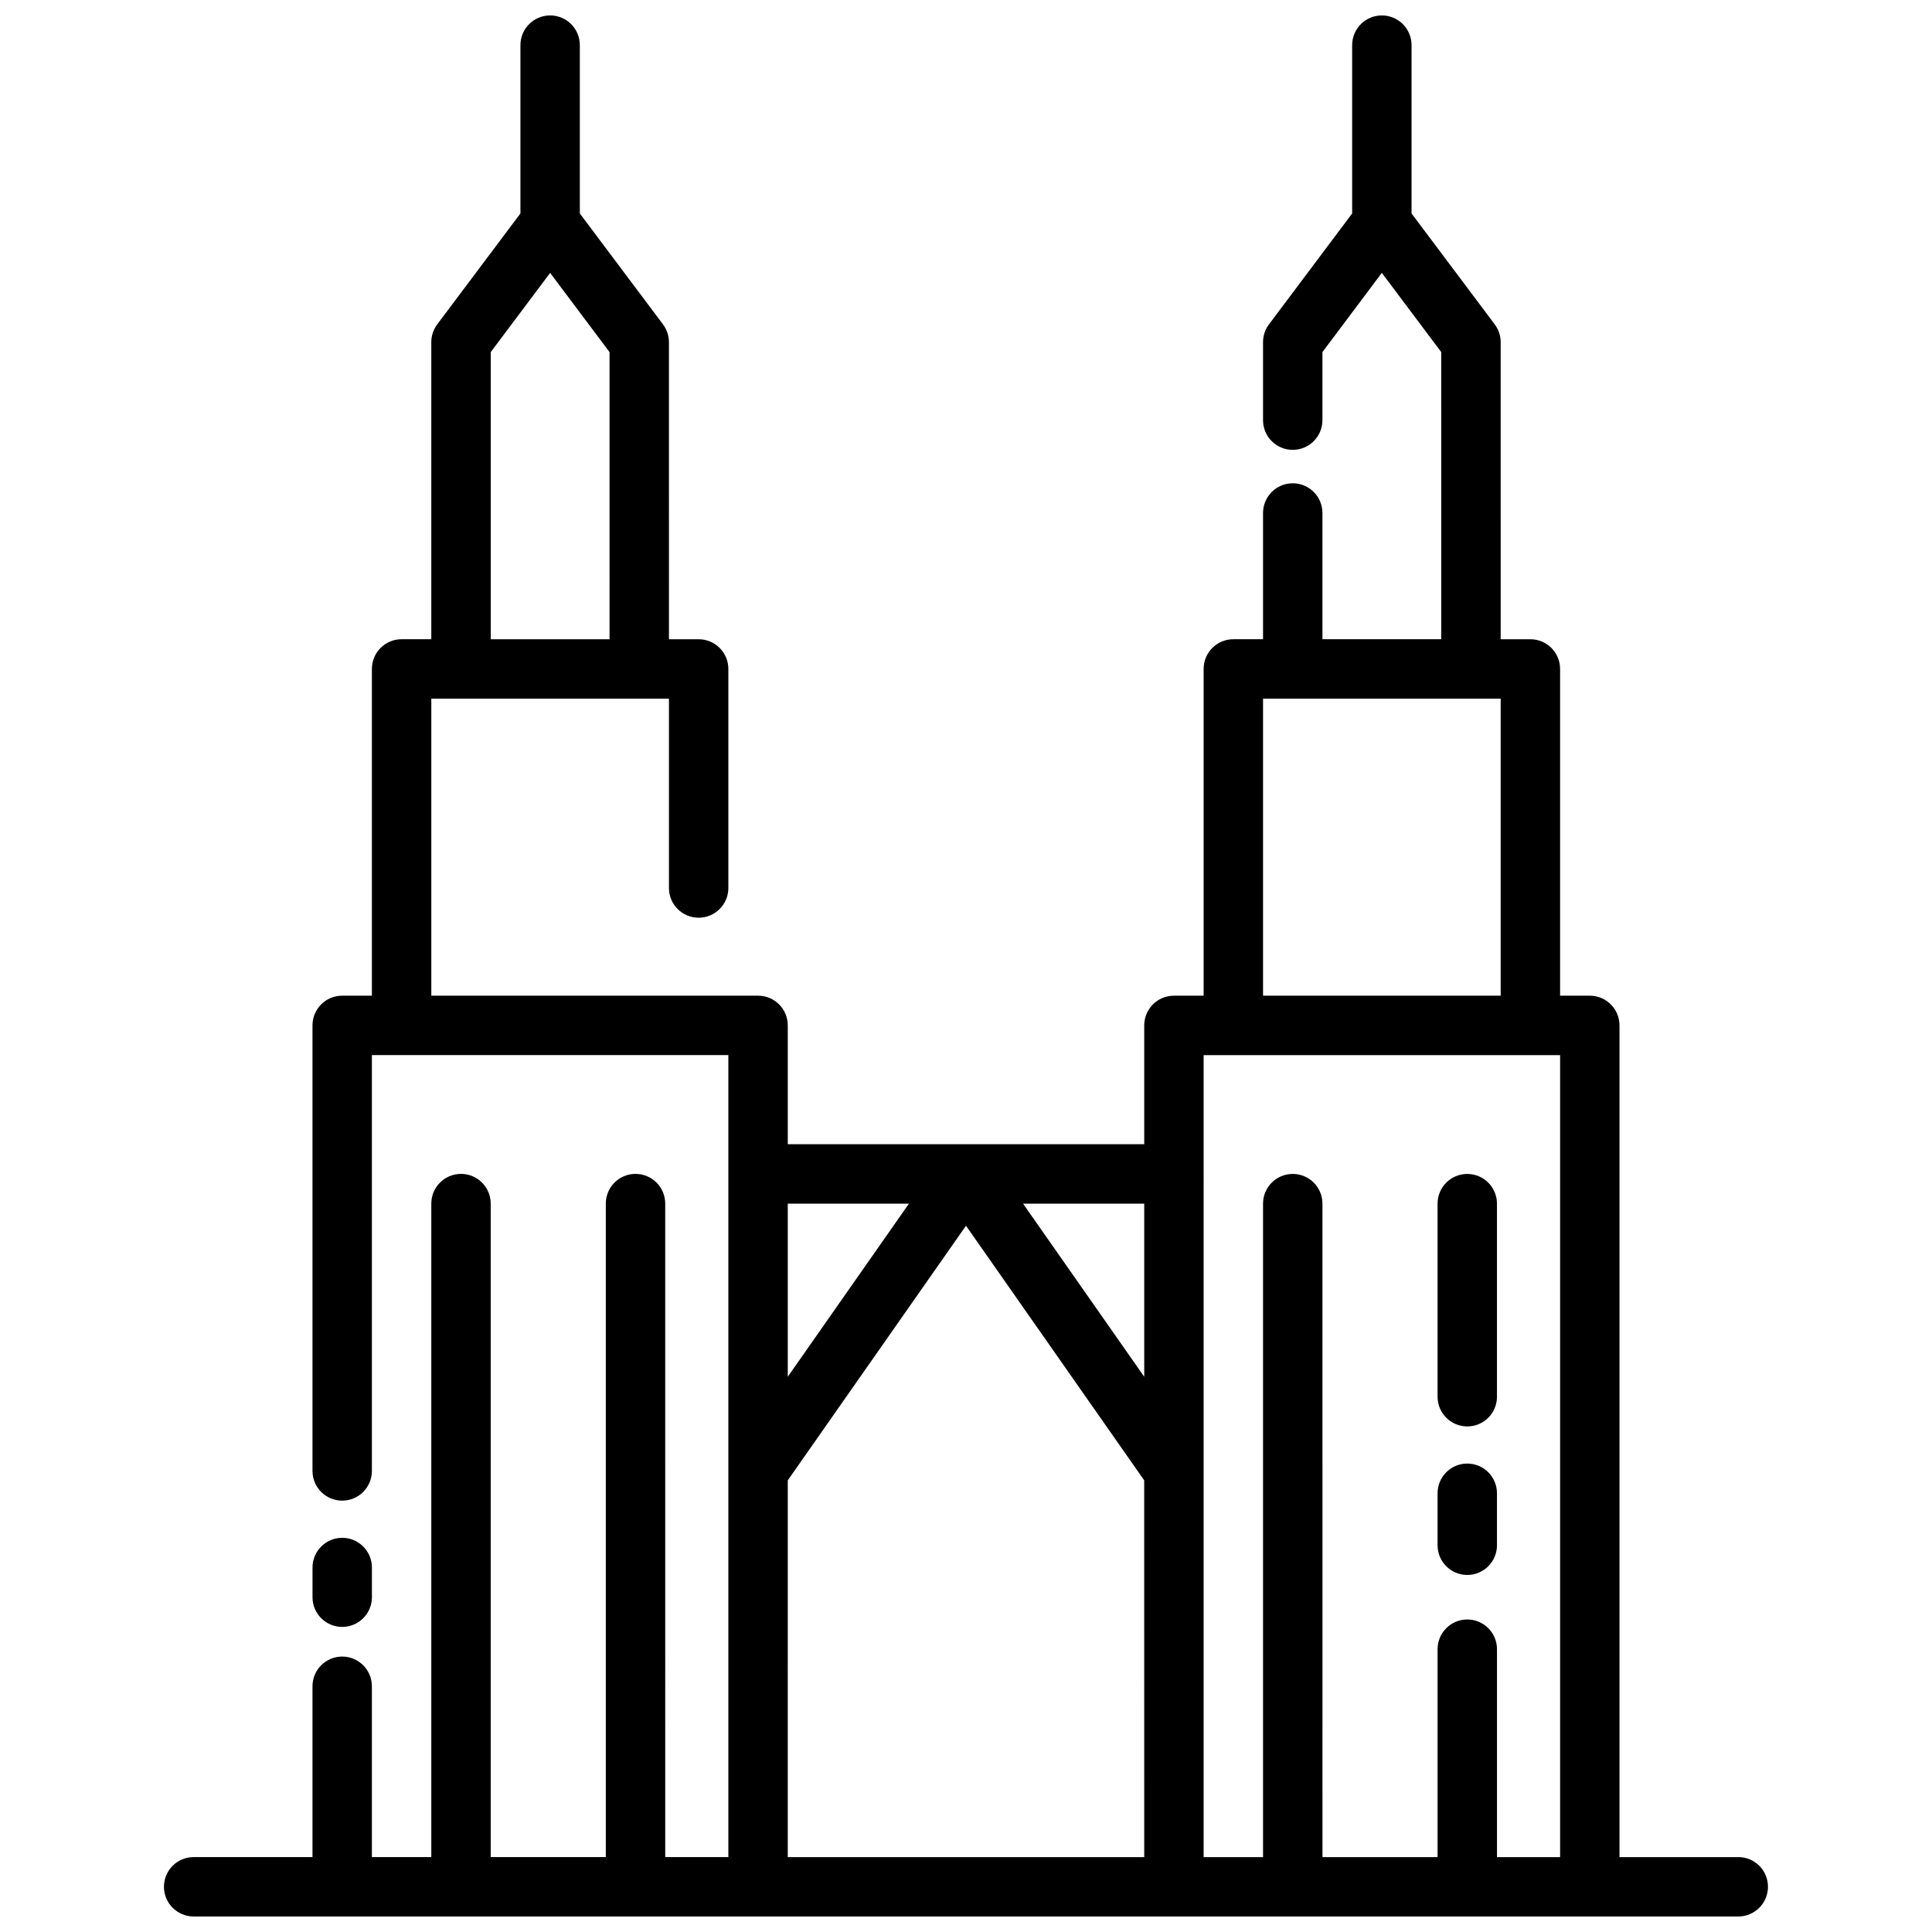 <?xml version="1.0" encoding="UTF-8"?>
<!-- Uploaded to: ICON Repo, www.svgrepo.com, Generator: ICON Repo Mixer Tools -->
<svg width="800px" height="800px" version="1.1" viewBox="144 144 512 512" xmlns="http://www.w3.org/2000/svg">
 <defs>
  <clipPath id="a">
   <path d="m187 148.09h426v503.81h-426z"/>
  </clipPath>
 </defs>
 <g clip-path="url(#a)">
  <path d="m604.67 636.16h-31.488v-220.42c0-4.348-3.523-7.871-7.871-7.871h-7.871v-86.594c0-4.348-3.523-7.871-7.871-7.871h-7.871l-0.004-78.719c0-1.703-0.555-3.359-1.574-4.723l-22.043-29.391v-44.609c0-4.348-3.523-7.871-7.871-7.871-4.348 0-7.871 3.523-7.871 7.871v44.609l-22.043 29.387c-1.02 1.363-1.574 3.019-1.574 4.723v20.664c0 4.348 3.523 7.871 7.871 7.871s7.871-3.523 7.871-7.871v-18.039l15.742-20.992 15.742 20.992 0.004 76.098h-31.488v-33.457c0-4.348-3.523-7.871-7.871-7.871s-7.871 3.523-7.871 7.871v33.457h-7.871c-4.348 0-7.871 3.523-7.871 7.871v86.594h-7.871c-4.348 0-7.871 3.523-7.871 7.871v31.488h-94.465v-31.488c0-4.348-3.523-7.871-7.871-7.871h-86.594v-78.719h62.977v50.184c0 4.348 3.523 7.871 7.871 7.871s7.871-3.523 7.871-7.871v-58.055c0-4.348-3.523-7.871-7.871-7.871h-7.871l-0.004-78.723c0-1.703-0.555-3.359-1.574-4.723l-22.039-29.391v-44.609c0-4.348-3.523-7.871-7.871-7.871-4.348 0-7.871 3.523-7.871 7.871v44.609l-22.047 29.387c-1.02 1.363-1.574 3.019-1.574 4.723v78.719h-7.871c-4.348 0-7.871 3.523-7.871 7.871v86.594h-7.871c-4.348 0-7.871 3.523-7.871 7.871v118.08c0 4.348 3.523 7.871 7.871 7.871s7.871-3.523 7.871-7.871v-110.21h94.465v212.54h-16.727l-0.004-173.18c0-4.348-3.523-7.871-7.871-7.871s-7.871 3.523-7.871 7.871v173.18h-30.504v-173.18c0-4.348-3.523-7.871-7.871-7.871-4.348 0-7.871 3.523-7.871 7.871v173.18h-15.746v-45.266c0-4.348-3.523-7.871-7.871-7.871s-7.871 3.523-7.871 7.871v45.266h-31.492c-4.348 0-7.871 3.523-7.871 7.871s3.523 7.871 7.871 7.871h409.34c4.348 0 7.871-3.523 7.871-7.871 0.004-4.348-3.519-7.871-7.867-7.871zm-330.62-398.85 15.742-20.992 15.742 20.992 0.004 76.098h-31.488zm204.67 91.84h62.977v78.719h-62.977zm-15.742 94.465h94.465v212.54h-16.727v-55.105c0-4.348-3.523-7.871-7.871-7.871s-7.871 3.523-7.871 7.871v55.105h-30.504l-0.008-173.18c0-4.348-3.523-7.871-7.871-7.871s-7.871 3.523-7.871 7.871v173.18h-15.742zm-15.746 85.238-32.113-45.875h32.113zm-62.352-45.875-32.113 45.875v-45.875zm-32.113 73.328 47.23-67.477 47.23 67.477 0.004 99.855h-94.465z"/>
 </g>
 <path d="m234.69 575.15c4.348 0 7.871-3.523 7.871-7.871v-7.871c0-4.348-3.523-7.871-7.871-7.871s-7.871 3.523-7.871 7.871v7.871c-0.004 4.344 3.523 7.871 7.871 7.871z"/>
 <path d="m532.84 561.38c4.348 0 7.871-3.523 7.871-7.871v-13.777c0-4.348-3.523-7.871-7.871-7.871s-7.871 3.523-7.871 7.871v13.777c0 4.348 3.523 7.871 7.871 7.871z"/>
 <path d="m532.84 522.02c4.348 0 7.871-3.523 7.871-7.871v-51.168c0-4.348-3.523-7.871-7.871-7.871s-7.871 3.523-7.871 7.871v51.168c0 4.344 3.523 7.871 7.871 7.871z"/>
</svg>